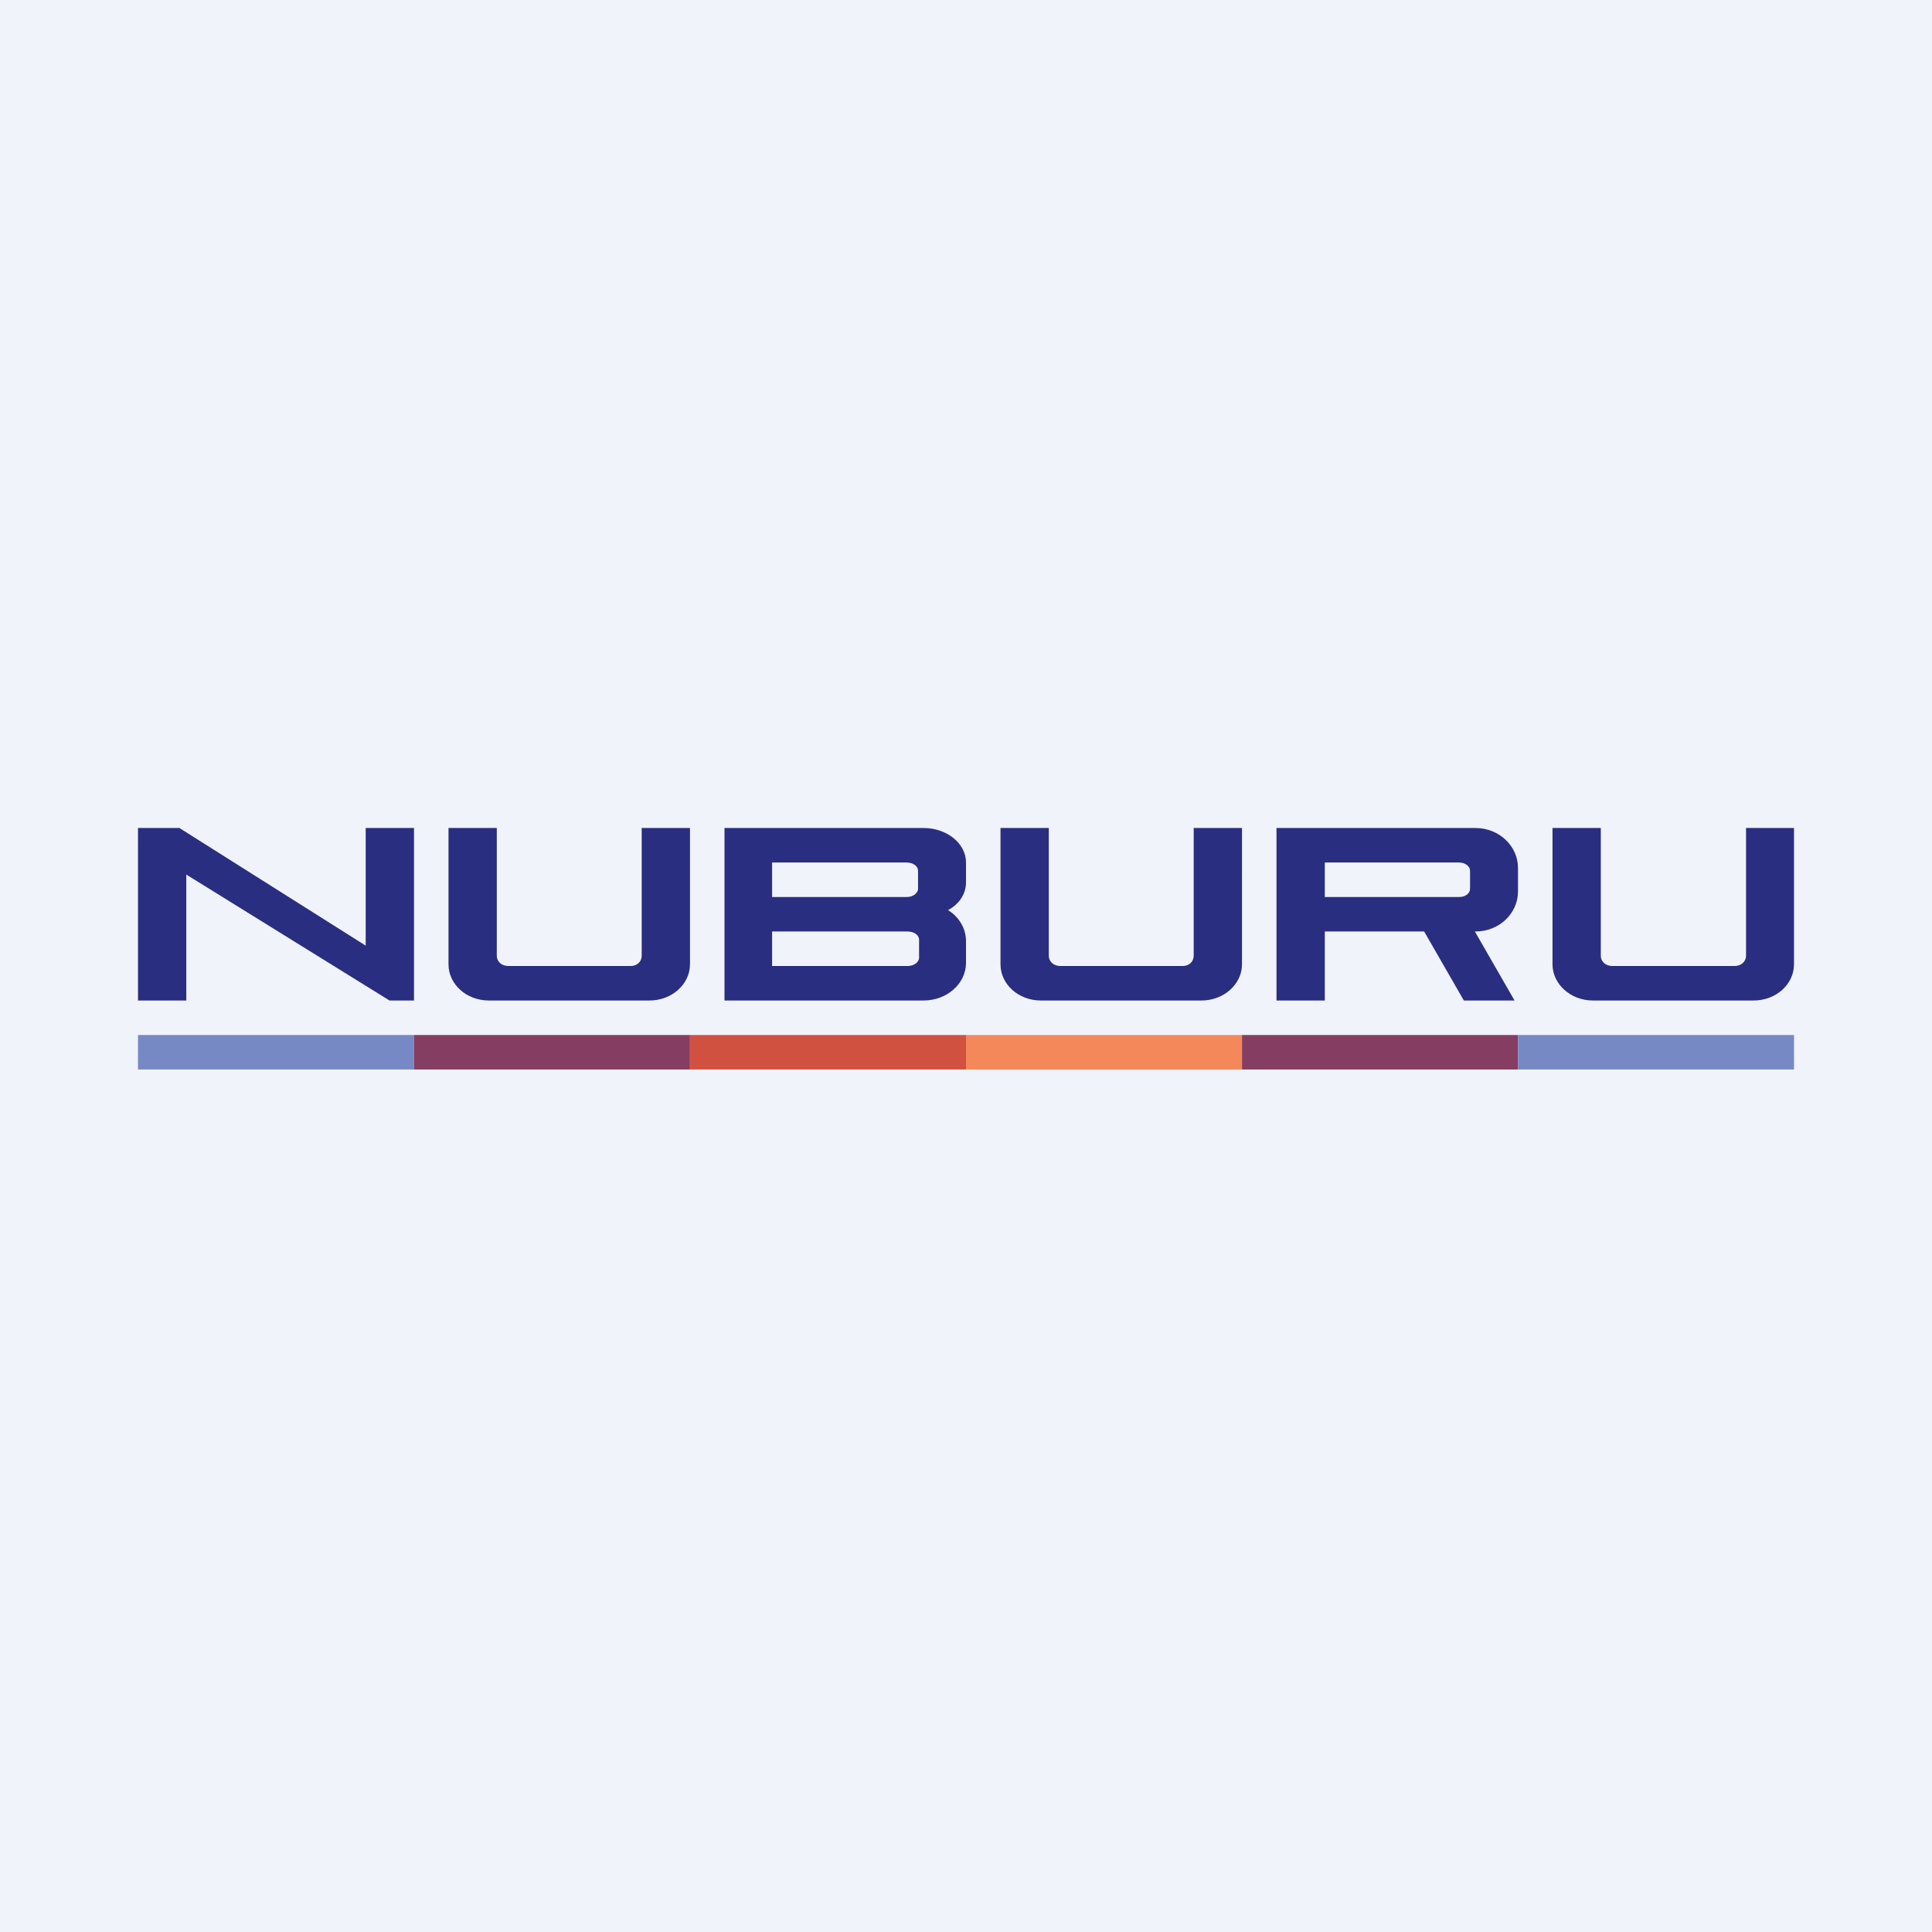 <!-- by TradingView --><svg width="56" height="56" viewBox="0 0 56 56" xmlns="http://www.w3.org/2000/svg"><path fill="#F0F3FA" d="M0 0h56v56H0z"/><path d="M4 24v5h1.4v-3.65L11.29 29H12v-5h-1.4v3.41L5.2 24H4ZM14.4 24H13v3.95c0 .58.52 1.05 1.17 1.05h4.66c.64 0 1.17-.47 1.17-1.05V24h-1.4v3.7c0 .18-.14.3-.32.3h-3.55c-.18 0-.33-.12-.33-.3V24ZM30.4 24H29v3.95c0 .58.52 1.05 1.17 1.05h4.66c.64 0 1.17-.47 1.17-1.05V24h-1.4v3.7c0 .18-.14.3-.32.3h-3.55c-.18 0-.33-.12-.33-.3V24ZM46.4 24H45v3.95c0 .58.53 1.05 1.17 1.05h4.66c.65 0 1.17-.47 1.17-1.05V24h-1.39v3.7c0 .18-.15.3-.33.3h-3.55c-.18 0-.33-.12-.33-.3V24Z" fill="#292E80"/><path fill-rule="evenodd" d="M21 24h5.77c.68 0 1.23.45 1.23 1v.58c0 .33-.2.63-.52.8.32.2.52.53.52.9v.63c0 .6-.55 1.09-1.23 1.09H21v-5Zm1.38 1h3.9c.18 0 .33.1.33.24v.52c0 .13-.15.24-.32.24h-3.91v-1Zm0 2h3.93c.18 0 .33.1.33.24v.52c0 .13-.15.24-.33.24h-3.93v-1ZM42.77 24H37v5h1.4v-2h2.88l1.15 2h1.47l-1.15-2h.02c.68 0 1.23-.52 1.23-1.16v-.68c0-.64-.55-1.16-1.23-1.16Zm-.48 1H38.4v1h3.9c.17 0 .31-.1.31-.24v-.52c0-.13-.14-.24-.32-.24Z" fill="#292E80"/><path fill="#7789C4" d="M4 30h8v1H4z"/><path fill="#853E62" d="M20 30h-8v1h8z"/><path fill="#D15140" d="M28 30h-8v1h8z"/><path fill="#F4885A" d="M36 30h-8v1h8z"/><path fill="#853E62" d="M44 30h-8v1h8z"/><path fill="#7789C4" d="M52 30h-8v1h8z"/></svg>
